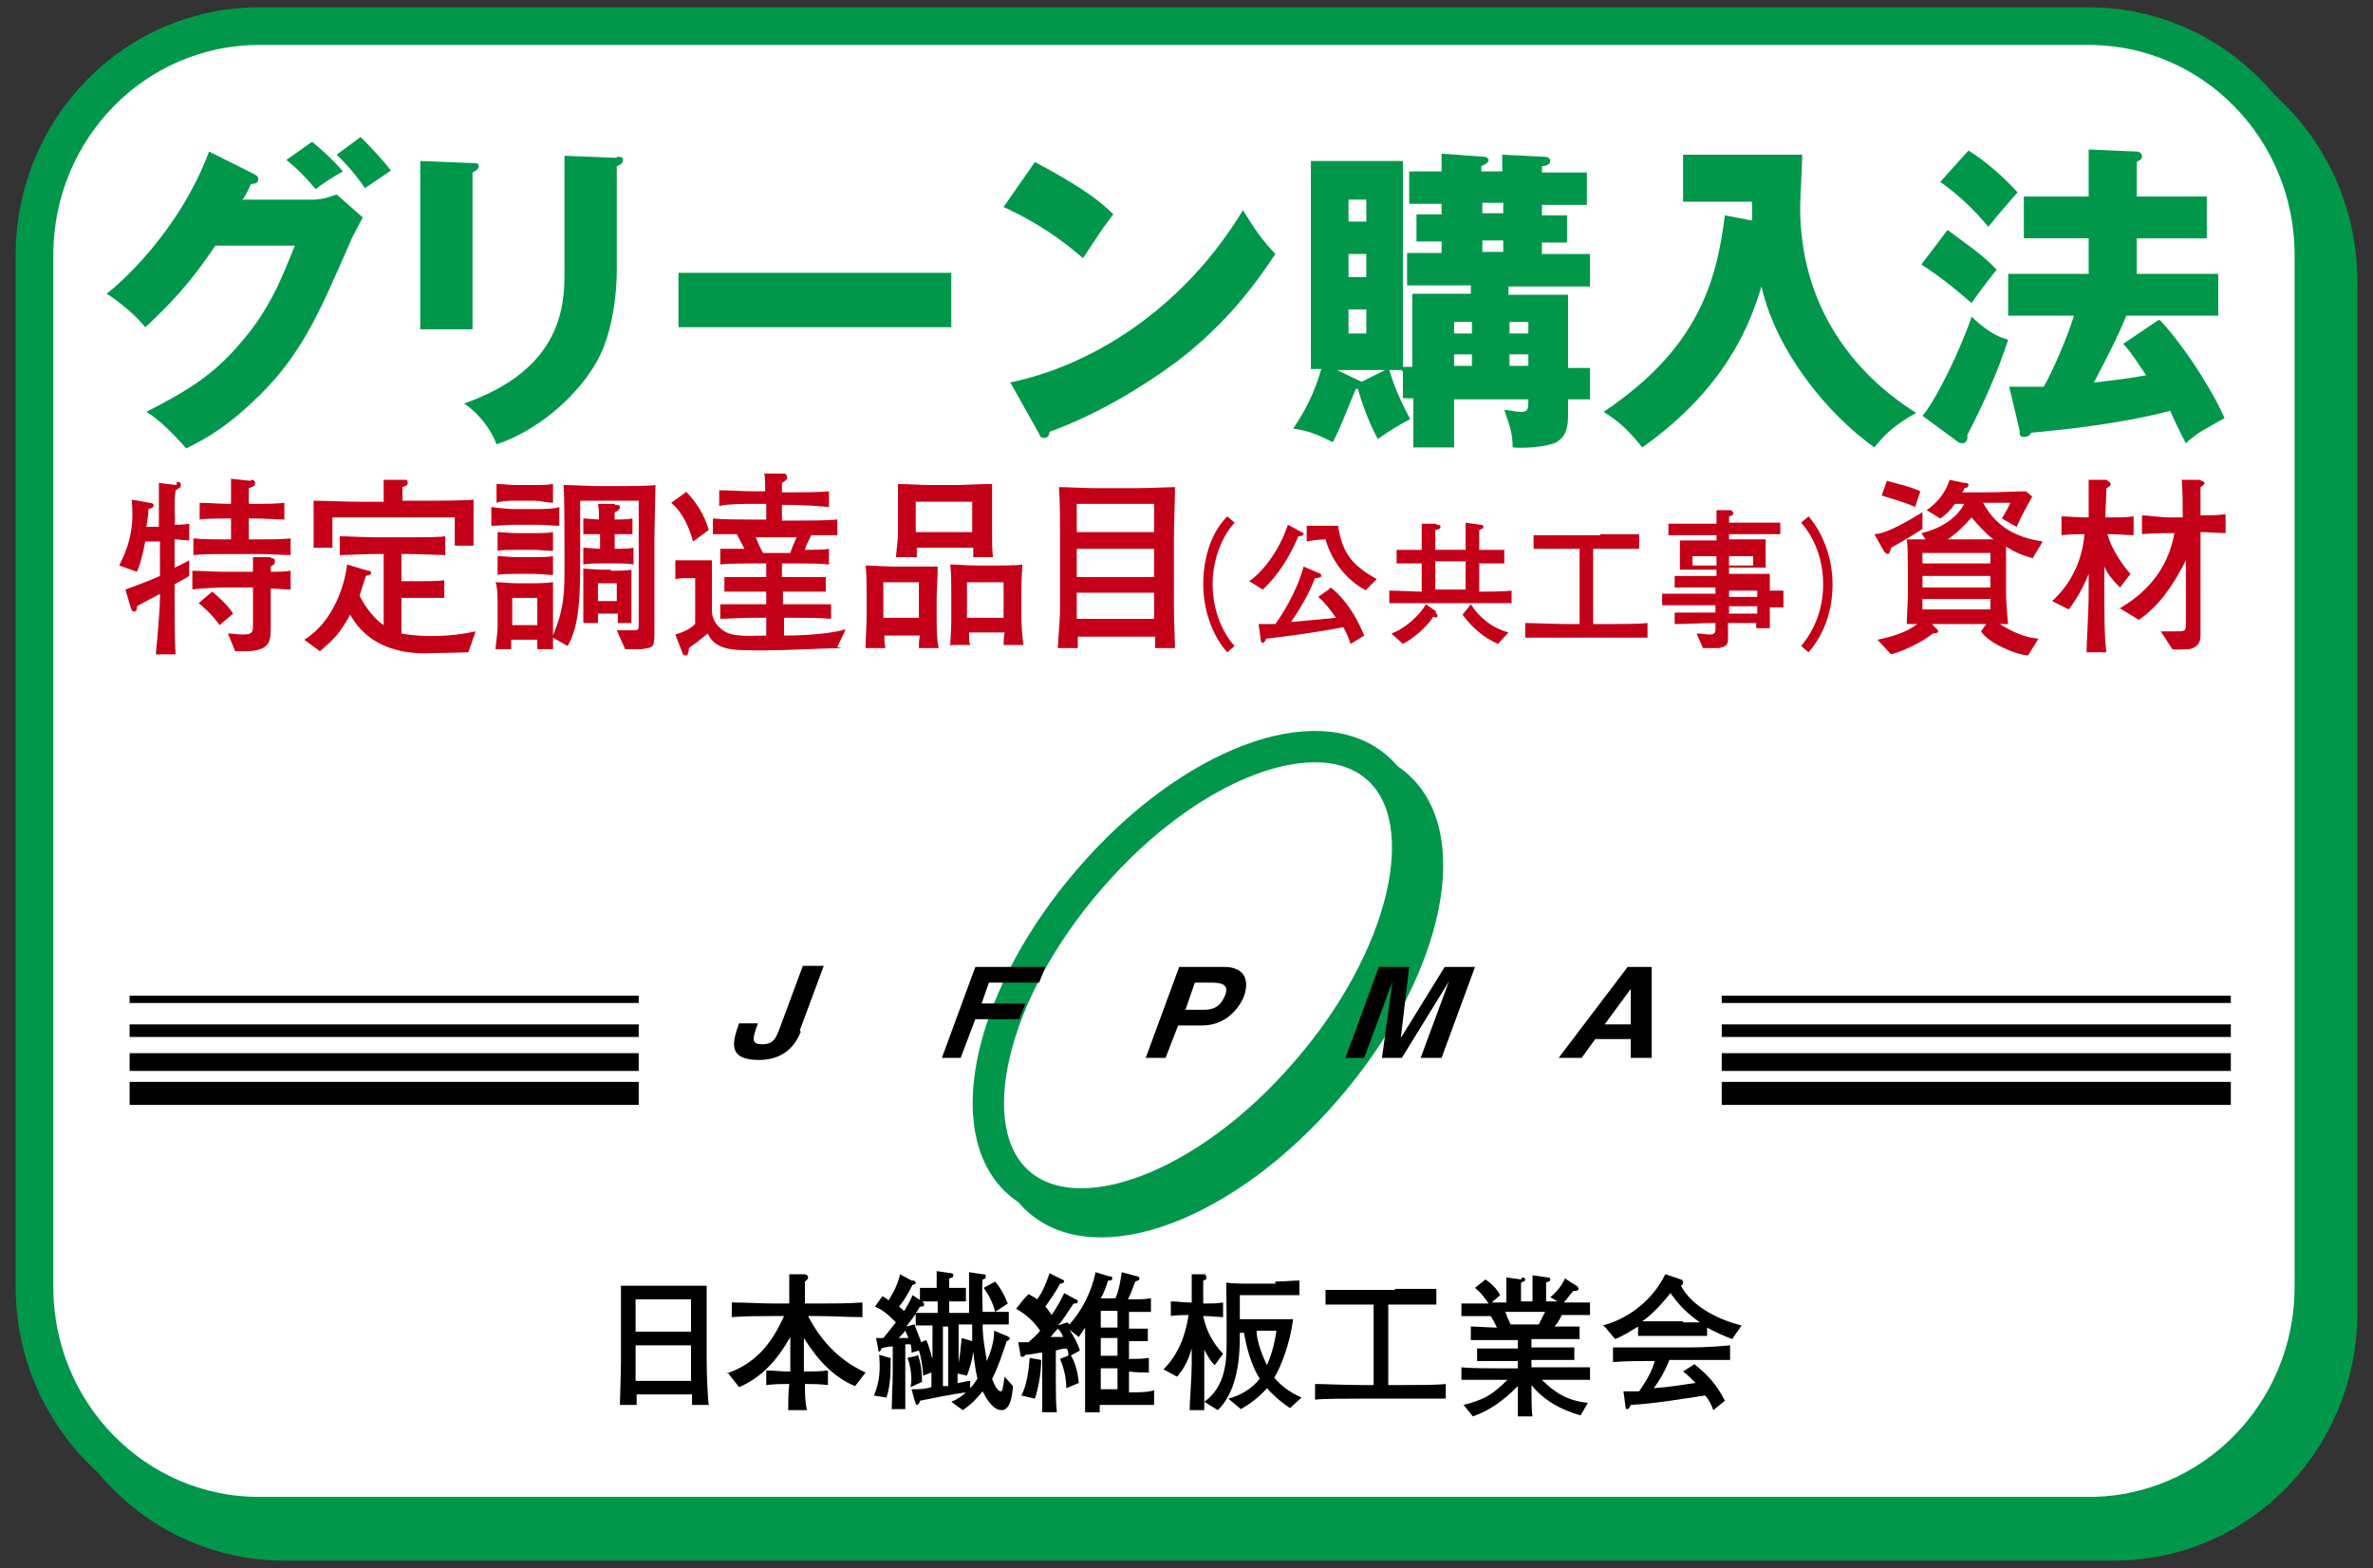 <?xml version="1.0" encoding="UTF-8"?>
<svg id="_レイヤー_1" data-name="レイヤー 1" xmlns="http://www.w3.org/2000/svg" version="1.1" viewBox="0 0 227 150">
  <rect x="0" y="0" width="227" height="150" fill="#333333" stroke="none"/>
  <defs>
    <style>
      .cls-1 {
        stroke-width: 2.2px;
      }

      .cls-1, .cls-2, .cls-3, .cls-4 {
        stroke: #000;
      }

      .cls-1, .cls-2, .cls-3, .cls-4, .cls-5 {
        fill: none;
      }

      .cls-2 {
        stroke-width: 1.7px;
      }

      .cls-6 {
        fill: #00974b;
      }

      .cls-6, .cls-7, .cls-8 {
        stroke-width: 0px;
      }

      .cls-9 {
        stroke-width: 3.6px;
      }

      .cls-9, .cls-10 {
        fill: #fff;
      }

      .cls-9, .cls-10, .cls-5 {
        stroke: #00974b;
      }

      .cls-3 {
        stroke-width: .7px;
      }

      .cls-10, .cls-5 {
        stroke-width: 3px;
      }

      .cls-7 {
        fill: #000;
      }

      .cls-4 {
        stroke-width: 1.2px;
      }

      .cls-8 {
        fill: #c40018;
      }
    </style>
  </defs>
  <path class="cls-9" d="M202.2,147.5c11.9,0,21.5-9.8,21.5-21.9V26.9c0-12.1-9.6-21.9-21.5-21.9H27.2C15.3,5,5.7,14.8,5.7,26.9v98.7c0,12.1,9.6,21.9,21.5,21.9h175.1Z"/>
  <path class="cls-9" d="M199.8,145c11.9,0,21.5-9.8,21.5-21.9V24.4c0-12.1-9.6-21.9-21.5-21.9H24.8C12.9,2.5,3.3,12.3,3.3,24.4v98.7c0,12.1,9.6,21.9,21.5,21.9h175.1Z"/>
  <path class="cls-6" d="M29.9,19.1c.2,0,1,0,2.3-.5l2.5,2.2c-.1.2-.8,1.5-1,1.9-3.4,7.8-5,11.6-9.8,16-2.9,2.7-5.1,3.7-6.1,4.2-1-1.2-2.6-2.8-3.8-3.5,4.1-2.1,6.5-3.6,9.1-6.7,2.7-3.1,3.9-6.2,5.1-9.2h-7.6c-1.5,2.2-3.2,4.6-6.7,7.8-.9-1.1-2.4-2.4-3.7-3.2,1.3-1,6.9-5.9,9.8-13.6l4.2,2.1c.4.2.5.3.5.5s0,.5-.7.5c-.4.9-.5,1.1-.8,1.5h6.7ZM29.9,13.6c.5.4,2,1.7,2.9,2.8-.9.5-2,1.2-2.6,1.7-1.1-1.3-1.7-1.9-2.8-2.8l2.4-1.7ZM34.5,13.1c.9.9,2.2,2.3,2.9,3.2-.4.3-2.2,1.5-2.5,1.7-.3-.5-1.5-2.1-2.7-3.2l2.3-1.7Z"/>
  <path class="cls-6" d="M45.2,15.6c.3,0,.6,0,.6.3s-.4.5-.6.6v15h-5V15.4l5,.2ZM59,15c.3,0,.6,0,.6.3,0,.4-.4.5-.6.6v10c0,2.3-.4,5.2-1.3,7.4-1.5,3.8-5.9,7.8-10.2,9.2-.5-1.3-1.5-2.8-3.1-3.9,9.4-3.3,9.6-9.4,9.6-12.6v-11.1l5,.2Z"/>
  <path class="cls-6" d="M91,26.1v5.2h-26.1v-5.2h26.1Z"/>
  <path class="cls-6" d="M99,15.5c4.9,2.6,6.5,4,7.5,5-.7.9-1,1.3-2.9,4.2-3.2-2.8-6.1-4.2-7.6-4.9l3-4.3ZM96.6,36.6c8.6-1.8,17-7.7,22.3-16.5,1.3,2.1,1.8,2.8,3.1,4.2-1.8,2.7-4.5,6.5-9.3,10.2-2.8,2.1-7.5,5.1-12.3,6.8,0,.2-.1.6-.5.6s-.4-.2-.5-.4l-2.8-5Z"/>
  <path class="cls-6" d="M134.1,35.4h-1.2c.5,1.7,1.2,3.2,2,4.7-.8.4-2,1.1-3.1,1.9-1.1-2-1.8-4.4-1.9-4.8h-.2c-.4.9-1.4,3.6-2.2,5.1-1.6-.8-2.4-1.1-3.8-1.3,1.1-1.6,2-3.3,2.7-5.7h-1V15.4h8.8v19.7h.9v-7h5.6v-.8h-6.1v-3.1h3.3v-1.1h-2.4v-2.6h2.4v-1h-3.1v-3.1h3.1v-1.7l4.1.3c.2,0,.4.2.4.3,0,.3-.5.5-.7.6v.5h2v-1.6l4.1.2c.3,0,.5.2.5.4,0,.3-.4.5-.8.5v.6h4.3v3.1h-4.3v1h2.4v2.6h-2.4v1.1h4.6v3.1h-7.8v.8h5.7v7h2.1v3h-2.1v1.6c0,1.6-.5,2.1-1.1,2.5-1,.5-3.3.6-4.2.5,0-1.4-.3-2.1-.8-3.6.3,0,1.1.2,1.6.2.7,0,.7-.3.7-1.2h-7.1v4.6h-3.9v-4.7h-1v-2.5ZM146.2,35v-1.1h-1.8v1.1h1.8ZM140.8,35v-1.1h-1.7v1.1h1.7ZM146.2,31.9v-1.1h-1.8v1.1h1.8ZM140.8,31.9v-1.1h-1.7v1.1h1.7ZM129,24.3v2.2h1.7v-2.2h-1.7ZM129,29.6v2.3h1.7v-2.3h-1.7ZM132.6,35.4h-4.7l2.3,1.1s.1,0,.1,0l2.2-1.1ZM130.7,21.2v-2.1h-1.7v2.1h1.7ZM141.8,19.4v1h2v-1h-2ZM141.8,23v1.1h2v-1.1h-2Z"/>
  <path class="cls-6" d="M167.6,21.1c0-.6,0-1,0-1.8h-6.6v-4.5h11.4c0,.8-.2,4.3-.2,5,0,9.3,4.9,15.8,11.1,19.7-1.8,1-2.9,1.9-4,3.3-4.5-3.2-9.4-9.2-10.8-15.4-1,3.3-3.2,9.6-11.4,15.4-1.3-1.6-2.1-2.4-3.7-3.4,9.1-6.1,10.8-12.5,11.6-18.8l2.6.5Z"/>
  <path class="cls-6" d="M206.7,30.7c2.9,3.2,5.4,7.6,6.1,9.3-.4.2-2.3,1.3-2.6,1.5-.5.4-.8.6-1.1.9-.3-.5-1.3-2.6-1.5-3.1-5,1.3-10.2,1.8-13.3,2.1-.1.2-.3.4-.7.4s-.4-.2-.4-.6l-1-4.2c.4,0,.6,0,1.1,0s1,0,2.2,0c.8-1.4,2.1-4.3,2.9-6.8h-6.3v-4h7.7v-3.4h-6.2v-4h6.2v-4.5l4.6.2c.3,0,.5.2.5.5s-.4.4-.5.5v3.3h6.7v4h-6.7v3.4h7.8v4h-8.8c-.9,2.2-1.6,3.5-3.1,6.4,2.4-.3,2.7-.3,5-.7-.7-1-1.4-2.2-2.2-3l3.4-2.3ZM188.3,14.4c1.8,1.1,3.5,2.7,4.7,4-1.3,1.5-1.5,1.7-2.8,3.3-1.3-1.6-2.9-3.1-4.6-4.3l2.7-3ZM186.3,22c1.6,1.2,3.3,2.3,4.7,3.8-.5.6-2.1,2.7-2.4,3.2-2.4-2.1-3.6-2.9-4.8-3.7l2.5-3.3ZM183.9,39.8c1.4-1.7,3.7-6.5,4.7-9.5,1.9,1.8,2.9,2,3.5,2.2-1,3.1-2.4,6.2-3.9,9.1,0,.1,0,.2,0,.3,0,.2-.2.5-.4.5s-.4,0-.6-.2l-3.4-2.5Z"/>
  <path class="cls-8" d="M25.9,53.4c.2,0,.4,0,.4.3s-.1.3-.4.5c0,.2,0,.3,0,.5.4,0,1.4,0,1.9-.1v1.8c-.6,0-1.3-.1-1.9-.1v3.6c0,1.4,0,2.4-2.5,2.4s-.7,0-.9,0l-.7-1.7c.3,0,.9.1,1.4.1.9,0,1-.2,1-.8v-3.7h-2.7c-.8,0-2.6.1-3.1.2v-1.8c.6,0,2.4.1,3.1.1h2.7c0-.5,0-1,0-1.4h1.7ZM24,45.9c.1,0,.4,0,.4.3s-.1.3-.6.5c0,.5,0,1.1,0,1.5h.7c.6,0,2,0,2.7-.1v1.6c-.7,0-2-.1-2.7-.1h-.7v2h.9c.9,0,2.4,0,3.1-.1v1.6c-.6,0-2.1-.1-3.1-.1h-3.1c-.8,0-2.3,0-3.1.1v-1.6c.8.1,2.4.1,3.1.1h.5v-2h-.3c-.8,0-2.1,0-2.7.1v-1.6c.7,0,2.1.1,2.7.1h.3c0-.8,0-1.6,0-2.4l1.9.2ZM16.9,46.1c.2,0,.4,0,.4.3s-.1.2-.5.5c-.2,1.2,0,2.5-.1,3.3.3,0,.9,0,1.4-.1v1.6c-.5,0-.9-.1-1.4-.1v2.7c.7-.3,1-.5,1.4-.7v1.5c-.1.1-1.1.6-1.4.8v1c0,1.5,0,4.6.1,5.7h-1.9c.1-1,.4-4.1.4-5.5v-.3c-.5.3-1.9,1-2.2,1.2,0,.4-.1.5-.3.5s-.2-.2-.3-.4l-.5-1.7c.8-.3,2.7-1,3.3-1.3v-3.3h-1.4c-.3,1.5-.5,2.2-.8,2.9l-1.7-.6c1.2-2.3,1.4-4.2,1.2-6.3l1.7.3c.2,0,.4.1.4.2,0,.2-.1.3-.5.4,0,.5-.1,1.1-.2,1.7h1.2c0-1.1,0-3.4,0-4.2l1.7.2ZM20.2,56.5c.8.7,1.6,1.4,2.1,2.2l-1.3,1.1c-.6-.9-1.7-1.9-2-2.1l1.3-1.1Z"/>
  <path class="cls-8" d="M39.2,51.4c.9,0,2.9,0,3.4-.1v1.8c-.6,0-2.5-.1-3.4-.1h-.8v2.6h1.9c.5,0,1.7,0,2.2-.1v1.7c-.3,0-1.6,0-2.3,0h-1.8v3.4c2.1.4,4.9.3,7.1-.2l-.7,2c-.5,0-3.5.1-4.2.1-2.2,0-5.4-.6-7.1-3.7-1,1.8-1.5,2.3-2.9,3.5l-1.5-1.1c2.8-1.7,3.9-5.3,4.1-7.2l2,.6c.1,0,.3,0,.3.2s-.2.2-.5.3c-.2.6-.5,1.5-.6,1.9.2.4,1,1.9,2.3,2.8v-6.8h-.8c-1.1,0-2.7.1-3.4.1v-1.8c.7,0,2.3.1,3.4.1h3.4ZM38.7,45.9c.2,0,.3,0,.3.3s-.3.3-.5.4c0,.4,0,.9,0,1.3h2c1.4,0,3.8,0,4.8-.1,0,.3,0,1,0,1.4v1.4c0,.5,0,1,0,1.6h-1.8c0-.3,0-1.1,0-1.5v-1.2h-11.7v1.1c0,.5,0,1.3,0,1.8h-1.8c0-.4,0-1.3,0-1.8v-1.2c0-.4,0-1.3,0-1.5,1,0,3.1.1,4.5.1h2.2c0-.5,0-1.8,0-2.1h2Z"/>
  <path class="cls-8" d="M59.1,46.5c.9,0,2.9,0,3.6-.1,0,.9-.1,4.1-.1,5.2v4c0,.9,0,3.5,0,5s-.2,1.3-1.2,1.5c-.4,0-1.2,0-1.6,0l-.8-1.8c.5,0,1.1,0,1.6,0s.5-.1.5-.6v-11.8h-5.6v5.9c0,3.4-.1,6.1-1.2,8l-1.4-.8c0,.4,0,.6,0,1.1h-1.5c0-.3,0-.7,0-.9h-2.5c0,.2,0,.6,0,.9h-1.5c0-.3.2-1.5.2-2.1v-2.2c0-.6,0-1.6-.2-2.1.6,0,1.4.1,2.1.1h1.3c.6,0,1.2,0,2.1-.1,0,.5,0,1.9,0,2.6v2.5h0c1.1-2.7,1.1-4.1,1.1-7,0-2.3,0-7-.1-7.4.7,0,2.5.1,3.3.1h2ZM49,59.8h2.4v-2.6h-2.4v2.6ZM57.2,57.5h1.8v-1.7h-1.8v1.7ZM58.5,54.6c.4,0,1.4,0,1.9-.1,0,.4,0,1.6,0,2.1v1.1c0,.5,0,1.5,0,1.9h-1.3c0-.2,0-.6,0-.9h-1.9c0,.3,0,.6,0,.9h-1.4c0-.3,0-1.4,0-1.8v-1.5c0-.5,0-1.5,0-1.9.4,0,1.3.1,1.8.1h.8ZM51.1,46.4c.6,0,1.3,0,1.8-.1v1.8c-.4,0-1.3-.2-1.8-.2h-1.8c-.5,0-1.3,0-1.8.2v-1.8c.5,0,1.3.1,1.8.1h1.8ZM51.1,53.3c.5,0,1.4,0,1.8-.1v1.8c-.4,0-1.4-.1-1.8-.1h-1.7c-.6,0-1.4,0-1.8.1v-1.8c.4,0,1.3.1,1.8.1h1.7ZM58.9,48.3c.1,0,.4,0,.4.2s-.2.4-.5.5c0,.2,0,.5,0,.7h.2c.3,0,1,0,1.5-.1v1.5c-.5,0-1.2,0-1.5,0h-.2v1.4h.2c.4,0,1.2,0,1.6-.1v1.6c-.4-.1-1.1-.1-1.6-.1h-1.6c-.5,0-1.1,0-1.6.1v-1.6c.4,0,1.1.1,1.6.1v-1.4c-.3,0-1.1,0-1.6,0v-1.5c.4,0,1.2.1,1.5.1,0-.4,0-1-.1-1.5h1.5ZM51.3,48.7c.5,0,1.7,0,2.2-.2v1.8c-.5,0-1.5-.1-2.2-.1h-2.1c-.5,0-1.7.1-2.2.1v-1.8c.6.1,1.7.2,2.2.2h2.1ZM51.1,51c.5,0,1.4,0,1.8-.1v1.8c-.4,0-1.4-.1-1.8-.1h-1.7c-.5,0-1.5,0-1.8.1v-1.8c.4,0,1.2.1,1.8.1h1.7Z"/>
  <path class="cls-8" d="M80.5,62c-1.8,0-6.2.3-9.2.2-2.1,0-3.1-.5-3.6-1.6-.6.5-1.1.9-1.8,1.4,0,.4-.1.7-.3.7s-.3-.1-.3-.2l-.7-1.8c.7-.2,1.4-.5,1.9-1v-4.4h-.5c-.3,0-1,0-1.4.1v-1.8c.3,0,.8,0,1.2,0h1.2c.2,0,.7,0,1.1,0,0,.6,0,1.4,0,2.1v2.7c0,1.2,1,2.1,2,2.3,1.1.2,2.2.1,3.2.1,0-.5,0-1.2,0-1.7h-1.5c-.7,0-2.5.1-2.9.1v-1.4c.6,0,2.3,0,3.4,0h1v-1.2h-.7c-1.1,0-2.5,0-3.3,0v-1.4c.8,0,2.2,0,3.3,0h.7v-1.3h-1.4c-.5,0-2.1,0-3,.1v-1.5c.7,0,1.5,0,2.3,0-.2-.5-.5-.9-.7-1.4-.6,0-1.7,0-2.3,0v-1.5c1,.1,2.5.1,3.8.1h1.3v-1.5h-1.1c-1,0-2.5,0-3.4.2v-1.5c1.1,0,2.2.1,3.3.1h1.1c0-.6,0-1.4-.1-1.7h1.9c.2,0,.3.2.3.4s-.2.3-.5.5c0,.3,0,.6,0,.9h.5c1.1,0,2.9,0,4-.1v1.5c-1-.1-2.8-.2-3.9-.2h-.6v1.5h1.1c1.3,0,3.2,0,4.2-.1v1.5c-.8,0-1.7,0-2.5,0-.2.5-.5.9-.6,1.4.6,0,1.8,0,2.3-.1v1.5c-.9-.1-1.9-.1-2.8-.1h-1.7v1.3h1c1,0,2.5,0,3.2,0v1.4c-.6,0-2.2,0-3.3,0h-.8v1.2h1.4c1.1,0,2.1,0,3.2,0v1.4c-1-.1-2.3-.1-3.4-.1h-1.1c0,.6,0,1.1,0,1.7,2.2,0,4.6-.2,5.9-.6l-.8,1.7ZM75.6,52.9c.1-.4.4-1,.6-1.5h-3.9c.2.5.4,1,.7,1.5h2.5ZM65.6,47c1,1,1.8,2.3,2.2,3.7l-1.5,1.1c-.4-1.4-1-2.8-2.1-3.7l1.4-1Z"/>
  <path class="cls-8" d="M82.8,61.8c0-.6.1-2.1.1-2.7v-2.1c0-.8,0-2.2-.1-2.9.7,0,1.9.1,2.7.1h1.6c.9,0,1.8,0,2.6,0,0,1.2-.1,2.1-.1,3v1.9c0,.8,0,2.2.2,2.9h-1.9c0-.3,0-.8.1-1.2h-3.4c0,.9,0,.5.1,1.2h-1.9ZM96,55.7h-3.5v3.4h3.5v-3.4ZM87.9,55.7h-3.4v3.4h3.4v-3.4ZM90.9,61.8c0-.4.1-1.5.1-2.5v-2.4c0-1.2,0-2-.1-2.9.8,0,1.6.1,2.7.1h1.5c.9,0,2.2,0,2.7-.1,0,.3-.1,1.5-.1,2.4v2.6c0,.7.1,2,.2,2.7h-1.9c0-.3,0-.6.1-1.2h-3.4c0,.6,0,.9.1,1.2h-1.8ZM85.7,53.3c.1-1.1.2-1.6.2-2.4v-1.7c0-.7,0-2.1,0-2.9.7,0,2.3.1,3,.1h2.5c.8,0,2.5-.1,3.5-.1,0,.4,0,1.5,0,2.5v2.1c0,.9,0,1.9.1,2.4h-1.9c0-.6,0-.3,0-.9h-5.4c0,.3,0,.6,0,.9h-1.9ZM93,48h-5.4v2.9h5.4v-2.9Z"/>
  <path class="cls-8" d="M101.2,61.9c0-.6.2-2.4.2-3.7v-6.6c0-1.8,0-3.8-.1-5,.9,0,2.5.1,3.4.1h4c1.2,0,3.1-.1,3.7-.1,0,1.3-.1,3.2-.1,4.9v6.5c0,1.3.1,3.4.1,4h-1.9c0-.4,0-.7,0-1.1h-7.4c0,.3,0,.7,0,1.1h-1.9ZM103,55.2h7.4v-2.7h-7.4v2.7ZM103,50.9h7.4v-2.7h-7.4v2.7ZM103,59.2h7.4v-2.5h-7.4v2.5Z"/>
  <path class="cls-8" d="M118.1,50c-1.2,1.3-2.1,3.5-2.1,5.9s.9,4.6,2.1,5.9l-.7.6c-1.3-1.4-2.3-3.9-2.3-6.5s.8-5,2.3-6.5l.7.6Z"/>
  <path class="cls-8" d="M127.3,56.2c1.5,1.2,2.5,2.9,3.2,4.6l-1.3.8c-.2-.6-.4-1.1-.7-1.6-3.1.6-6.5,1-7.4,1.1,0,.2-.2.4-.3.4s-.2-.1-.2-.3l-.2-1.5c.5,0,1,0,1.6,0,.5-.7,2-2.9,2.7-5.5l1.4.6c.2,0,.3.2.3.3s-.2.2-.6.2c-.6,1.5-1.4,2.9-2.3,4.2,2.2-.2,3.4-.3,4.3-.4-.5-.7-1-1.4-1.7-2l1-.7ZM119.5,55.6c.8-.5,2.7-2.4,3.7-5.4l1.3.7c.1,0,.2.1.2.2,0,.1-.2.2-.5.2-.8,1.9-1.9,3.7-3.4,5.1l-1.3-.8ZM130.7,56.5c-1.9-1-3.3-2.8-3.9-4.9-.5,0-1.4.1-1.8.2v-1.5c.3,0,1.2,0,1.8,0h1.2c.4,2.5,1.2,3.7,3.7,5.1l-1,1Z"/>
  <path class="cls-8" d="M137.4,50.2c.2,0,.4,0,.4.2s-.3.3-.5.3c0,.6,0,1.2,0,1.9h2.9c0-.9,0-1.7,0-2.6l1.4.2c.1,0,.3,0,.3.2s-.2.2-.4.3c0,.6,0,1.3,0,1.9.8,0,1.6,0,2.4,0v1.3c-.8,0-1.6,0-2.4,0v2.7c.8,0,2.4,0,3.1-.1v1.2c-1.1,0-2.6,0-3.9,0h-3.9c-1.3,0-2.7,0-3.9,0v-1.2c.9,0,2.4.1,3.1.1v-2.7c-.7,0-1.7,0-2.4,0v-1.3c.8,0,1.8,0,2.4,0,0-.7,0-1.8,0-2.5h1.4ZM137.3,53.7v2.7h2.9v-2.7h-2.9ZM137.3,58.6c0,0,.2.1.2.3s-.1.2-.4.1c-.4.7-1.6,1.9-2.9,2.6l-1.1-1c1.2-.4,2.7-1.7,3.3-2.8l1,.7ZM140.7,57.8c.8,1.3,2.1,2.3,3.6,2.7l-1,1.1c-1.4-.6-2.5-1.6-3.4-2.8l.9-1.1Z"/>
  <path class="cls-8" d="M153.1,51.1c1.2,0,3,0,3.7,0v1.4c-.7,0-2.5,0-3.4,0h-1v7.2h1.2c1.4,0,3.2,0,4-.1v1.4c-.8,0-2.6,0-4,0h-3.6c-1.3,0-3.5,0-4.1,0v-1.4c.7,0,2.8.1,4.2.1h1v-7.2h-.4c-1.2,0-3.1,0-4,0v-1.3c.8,0,2.7,0,4.1,0h2.3Z"/>
  <path class="cls-8" d="M170.6,58.1c-.3,0-.9,0-1.3,0v.2c0,.5,0,1.5,0,1.8h-1.3c0-.2,0-.3,0-.5h-2.7v.9c0,.2,0,.5,0,.7,0,.5-.3.7-.9.8-.4,0-1.2,0-1.5,0l-.6-1.4c.3,0,1,.1,1.3.1s.5-.1.5-.5v-.6h-.1c-1,0-2.7.1-3.8.1v-1.1c1.2,0,2.6,0,3.8,0h.1v-.7h-1.3c-1.2,0-2.6,0-3.8,0v-1.1c1.2,0,2.5,0,3.8,0h1.3v-.6h-1c-.7,0-2.5,0-2.9,0v-1.1c.4,0,2.2,0,3,0h1v-.6h-.6c-.6,0-2.6,0-2.9,0,0-.3,0-.7,0-1.1v-.7c0-.3,0-.7,0-1,.7,0,2.3,0,2.9,0h.6v-.5h-1.1c-.9,0-2.9,0-3.5,0v-1.1c.6,0,2.6,0,3.5,0h1.1c0-.4,0-.9,0-1.3h1.4c.1.1.2.2.2.3s0,.2-.4.3c0,.2,0,.4,0,.6h1.3c1.1,0,2.8,0,3.6,0v1.1c-.7,0-2.4,0-3.6,0h-1.3v.5h.5c.8,0,2.2,0,3,0,0,.3,0,.7,0,.9v.7c0,.3,0,.7,0,1.1-.8,0-2.5,0-3.2,0h-.3v.6h.5c.9,0,2.7,0,3.4,0,0,.4,0,1.2,0,1.6.4,0,1,0,1.3,0v1.1ZM168.1,57.1v-.6h-2.7v.6h2.7ZM168.1,58h-2.7v.7h2.7v-.7ZM165.4,53.2v.9h2.3v-.9h-2.3ZM164.2,54.1v-.9h-2.3v.9h2.3Z"/>
  <path class="cls-8" d="M173,49.4c1.4,1.6,2.3,4,2.3,6.5s-.8,4.8-2.3,6.5l-.7-.6c1.4-1.7,2.1-3.7,2.1-5.9s-.7-4.3-2.1-5.9l.7-.6Z"/>
  <path class="cls-8" d="M194.5,53.4c-.9-.2-1.8-.6-2.6-1.1,0,.6,0,1.3,0,2v2.3c0,.9.1,2.4.2,3.1-.3,0-.5,0-.8,0h0c1.1.7,2.4,1.3,3.7,1.4l-1,1.6c-1.3-.1-3.8-1.2-4.5-2.3l.5-.7h-5.2l.4.4c0,0,.2.2.2.3s-.1.2-.5.2c-1,.8-2.6,1.6-4,2l-1.3-1.4c1.4-.3,2.8-.7,3.8-1.5h0c-.3,0-.7,0-1,0,0-.6.1-2.1.1-2.7v-2.6c0-.7,0-2.4-.1-2.8.6,0,1.2,0,1.8,0l-.4-.6c1.7-.4,3.3-1.3,4.1-2.8h-.9c-.5.7-.8,1-1.4,1.4l-1.3-.8c.9-.6,1.8-1.6,2.2-2.9l1.4.3c.2,0,.4,0,.4.2,0,.2-.2.3-.4.3,0,.1-.1.3-.2.4h2.1c1.3,0,3.3-.1,4-.1l.6.5c-.5.9-1.1,2-1.5,2.9l-1.4-.8c.3-.5.6-1,.8-1.5h-2.6c1.2,2.2,3,3.3,5.7,3.7l-.9,1.5ZM183.9,52.9v1h6.5v-1h-6.5ZM183.9,55.1v1.1h6.5v-1.1h-6.5ZM190.7,51.6h0c-.8-.6-1.4-1.3-2.1-2.1-.7.8-1.4,1.5-2.3,2.1h0s4.4,0,4.4,0ZM183.9,57.3v1h6.5v-1h-6.5ZM183.9,50.6c-.9.6-2.1,1.3-3,1.8-.1.4-.2.6-.3.6s-.3-.1-.4-.3l-.9-1.6c1.1,0,3.3-1.3,4.6-2.1v1.6ZM183.2,48.5c-.8-.4-2.3-.8-3.2-1.1l.5-1.4c1.1.3,2.4.6,3.2,1l-.5,1.5Z"/>
  <path class="cls-8" d="M202.7,56.1c-.6-.6-1.1-1.2-1.4-1.9h0v2.4c0,1.9,0,4.4.2,5.8h-1.9c0-.9.2-3.8.2-5.7v-1.8h0c-.7,1.8-1.6,3-1.9,3.4l-1.6-.8c1.8-1.6,2.9-3.9,3.1-6.4-.5,0-1.4,0-2.2.1v-1.8c.5,0,1.7.1,2.3.1h.3c0-1.2,0-2.4,0-3.6h1.7c.2.2.4.2.4.4s-.2.3-.4.4c0,.9-.1,1.9-.1,2.8h.4c.6,0,1.6,0,2.3-.1v1.8c-.5,0-1.7-.1-2.3-.1h-.2c.4,1.6,1.8,3.4,2.2,3.8l-1,1.3ZM202.4,58.4c2.8-1.5,5-3.9,5.6-7.4h-.5c-.6,0-1.5,0-2.6.1v-1.8c.6,0,1.9.2,2.6.2h1.3c0-1.2,0-2.4-.1-3.6h1.7c.2.1.5.2.5.3s-.2.3-.4.4c0,.3,0,1.8,0,2.7.6,0,1.7,0,2.4-.1v1.8c-.6,0-1.7-.1-2.4-.1v9.2c0,.2,0,.6,0,.8,0,.6-.4,1.1-1.1,1.2-.5,0-1.2.1-1.6,0l-1.1-1.7c.3,0,1,0,1.4,0,.9,0,1,0,1-.7v-6.1h0c-1.2,2.4-2.6,4.4-4.5,5.7l-1.8-1.1Z"/>
  <path class="cls-7" d="M65.1,123c.7,0,1.9,0,2.5,0,0,1,0,2.3,0,3.3v3.9c0,1.2.1,3.6.2,4.2h-1.6c0-.2,0-.8,0-1h-5.3c0,.7,0,.2,0,1h-1.6c0-.6.1-2.9.1-4.1v-3.6c0-1.1,0-2.9,0-3.7.6,0,2,0,2.7,0h3ZM60.8,127.4h5.3v-3.1h-5.3v3.1ZM60.8,132.1h5.3v-3.4h-5.3v3.4Z"/>
  <path class="cls-7" d="M69.5,131.4c2.6-.9,4.2-2.6,5.5-5.5h-.9c-1.5,0-2.7,0-4.1.1v-1.4c1.5,0,2.7.1,4.1.1h1.4c0-.6,0-2.3,0-2.8h1.4c.2,0,.4.1.4.3s-.2.3-.3.4c0,.4,0,1.5,0,2.1h1.3c1.5,0,2.7,0,4.2-.1v1.4c-1.6,0-2.8-.1-4.2-.1h-1c1.4,2.7,3.3,4.4,5.5,5.4l-1,1.3c-2-.8-3.6-2.5-4.9-4.6h0v3.2h.3c.7,0,1.3,0,2-.1v1.4c-.9-.1-1.4-.1-2-.1h-.2c0,.9,0,1.7.2,2.5h-1.8c0-.7,0-1.6.1-2.5h-.2c-.6,0-1.1,0-2,.1v-1.4c.7,0,1.3.1,2,.1h.3v-3.3h0c-1.3,2.3-2.8,3.9-4.9,4.8l-1.1-1.4Z"/>
  <path class="cls-7" d="M87.4,122.5c0,0,.2.1.2.2s-.1.2-.3.2c-.4.8-.8,1.5-1.3,2.1.2.1.3.3.5.4.3-.5.6-1,.8-1.5l.9.6c0,0,.2.1.2.3s-.2.2-.4.2c-.1.2-.3.5-.4.6.3,0,1.5,0,1.9,0h.2v-1.1h-.3c-.3,0-.9,0-1.4,0v-1.3c.4,0,.9,0,1.3,0h.3c0-.5,0-1,0-1.6l1.4.2c0,0,.2,0,.2.2s-.1.2-.4.3c0,.3,0,.6,0,.9h.4c.3,0,.8,0,1.2,0v1.3c-.4,0-.8,0-1.2,0h-.4v1.1h1.9c0-.3,0-3.2,0-3.9l1.3.2c.2,0,.3,0,.3.2s0,.2-.3.3c-.1,1,0,2.3,0,3.1h1.2c-.2-.8-.6-1.6-1.1-2.3l1.1-.6c.5.6.9,1.3,1.2,2.1l-1.2.8h0c.4,0,.9,0,1.3,0v1.2c-.5,0-1.5,0-2.3,0h-.2c0,1.3.2,2.2.4,3.5h0c.4-.9.7-1.9.7-2.9l1.2.5c.1,0,.3.2.3.2s0,.2-.3.3c-.4,1.2-.9,2.7-1.4,3.6.3.8.6,1.2.8,1.2s.2-.1.4-1.4l.8.9c-.1,1.4-.4,2.3-1.1,2.3-.9,0-1.6-1.4-1.8-1.8-.7.8-.9,1.1-1.9,1.8l-1.1-.8c.5-.2,1-.5,1.4-.9h0c-1.5.2-2.9.5-4.4.8,0,.2-.2.4-.3.4s-.1-.2-.2-.4l-.3-1.1c.8,0,1.2,0,1.9-.2v-1.4l-.8.3c0-.6-.2-1.9-.4-2.4l-.7.2c0-.3,0-.5-.1-.8-.2,0-.3,0-.5,0v2.6c0,.9,0,3.1,0,3.6h-1.3c0-.5.1-2.7.1-3.5v-2.5c-.3,0-.9.1-1.1.2,0,.1-.1.3-.2.3s-.1-.2-.1-.3l-.2-1c.2,0,.4,0,.7,0,.4-.5.9-1.1,1.2-1.5-.6-.6-1.2-1.2-2-1.5l.7-1c.2.1.4.2.6.4.5-.8.9-1.6,1.1-2.5l1.1.6ZM90.2,132.6c.1,0,.3,0,.5,0v-5.7h-.5v5.8ZM87.6,125.7h0c-.3.4-.6.8-.9,1.2h0s.8-.2.8-.2c0,.2.6,1.5.6,1.7l.5-.2c.3.6.4,1.2.6,1.8h0v-3.2c-.4,0-1.4,0-1.6,0v-1.1ZM91.6,130.8h0c.2-.7.3-1.9.4-2.8l1,.3c0-.5,0-1.1,0-1.6h-1.3v4.1ZM91.6,132.3c.3,0,.9-.2,1.2-.2v.7c.3-.3.5-.6.7-.9-.2-.9-.3-1.7-.4-2.6h0c-.1.8-.3,1.5-.6,2.3l-.9-.2v1ZM85.9,128c.2,0,.7,0,1,0-.1-.2-.2-.5-.3-.7-.2.3-.5.5-.7.8ZM87.8,129.6c.3.8.4,1.7.4,2.6l-1.1.5c.2-.8,0-2.1-.3-2.8l.9-.2ZM85.2,129.9c0,1.3,0,2.6-.4,3.8l-1.2-.2c.6-1.4.6-2.6.5-3.9l1,.3Z"/>
  <path class="cls-7" d="M98.4,123.8c.3.2.6.3.8.5.5-.6.9-1.6,1.2-2.5l1.2.6c.1,0,.2.1.2.2s-.2.2-.4.2c-.4.8-1,1.6-1.4,2.2.2.2.4.5.6.8.4-.6.9-1.4,1.2-2.1l1.1.6c.1,0,.2.1.2.2,0,.2-.2.2-.4.2-.5.7-1,1.6-1.5,2.1h0s.9-.3.9-.3c0,0,.1.1.2.2,1.1-1.2,2.1-3,2.5-5l1.3.4c.2,0,.3,0,.3.2s-.2.2-.4.2c-.2.6-.4,1.2-.7,1.7h1.4c.3-.6.5-1.7.6-2.5l1.5.4c.1,0,.2.1.2.2,0,.2-.2.2-.4.3-.2.5-.4,1.1-.7,1.7h.3c.6,0,1.3,0,1.9-.1v1.3c-.7,0-1.4,0-2.1,0v1.6c.7,0,1.2,0,1.8,0v1.2c-.6,0-1.2,0-1.8,0v1.7c.8,0,1.2,0,1.9-.1v1.4c-.5,0-1.3,0-1.9-.1v2c.8,0,1.8,0,2.4-.2v1.4c-.6,0-1.6,0-2.5,0h-2.7c0,.2,0,.5,0,.7h-1.4c0-1.7,0-3.4,0-5.2v-2.9h0c-.2.3-.4.6-.6.9l-.9-.7h0c.4.6.8,1.3,1,2l-1.1.6c0-.3,0-.7-.2-.8-.3,0-.7.1-1,.2v3c0,1,0,2,.1,2.9h-1.4c0-1,0-2,0-2.9v-2.8c-.5,0-1,.2-1.6.2,0,0-.1.2-.3.2s-.2-.2-.2-.3l-.2-1.1c.3,0,.8,0,1,0,.3-.3.8-.7,1.1-1.1-.6-.9-1.4-1.6-2.3-2.1l.8-1ZM105.3,128v1.7h1.6v-1.7h-1.6ZM105.3,125.4v1.6h1.6v-1.6h-1.6ZM105.3,130.9v2h1.6v-2h-1.6ZM100.4,127.9h0c.4,0,1,0,1.3,0-.1-.3-.3-.6-.5-.8-.3.3-.6.7-.8.9ZM97.7,133.5c.5-.9.7-2.3.8-3.6l1.1.2c0,1.3-.3,2.8-.6,3.7l-1.3-.3ZM102,132.8c0-.9-.2-1.9-.6-2.8l1-.4c.4.6.7,1.6.8,2.7l-1.2.5Z"/>
  <path class="cls-7" d="M115.2,122c.2,0,.2,0,.2.2s0,.2-.3.3c0,.2,0,1.9,0,2.2h.2c.5,0,1.2,0,1.7-.1v1.4c-.4,0-1.3-.1-1.7-.1h-.2c.4,2,1.5,3.2,1.9,3.6l-.8,1.1c-.4-.4-.6-.7-1-1.5h0v1.3c0,1.4,0,3.8,0,4.5h-1.4c0-.7.2-3.2.2-4.4v-1.5h0c-.4,1.4-.9,2.1-1.4,2.7l-1.3-.7c1.4-1.4,2.1-3.2,2.4-5.2h0c-.3,0-1.2,0-1.7.1v-1.4c.6,0,1.3.1,1.7.1h.3c0-.4,0-2.4,0-2.7h1.4ZM122,122.6c.7,0,1.8-.1,2.3-.1v1.4c-.7,0-2.1,0-2.9,0h-2.8v2.3h2.3c.8,0,2.2,0,2.8,0-.3,2.3-1.1,4.4-1.8,5.6.6.7,1.3,1.3,2.6,1.9l-1.1,1c-.6-.4-1.4-1-2.2-1.9-.7.8-1.6,1.5-2.5,2l-1.2-1c1.2-.3,2.3-1,3-1.9-1.1-1.8-1.4-3.9-1.5-4.4h-.4v.4c0,3.6-.8,5.7-2.1,7l-1.3-.8c1.7-1.2,2-3.1,2.1-4.3.1-1.5,0-6.6,0-7.1.6.1,1.7.1,2.3.1h2.4ZM120.2,127.3c0,1,.6,2.5,1,3.3.3-.7.7-1.8.9-3.3h-1.9Z"/>
  <path class="cls-7" d="M133.4,123.3c1.3,0,3.2,0,4,0v1.5c-.7,0-2.6,0-3.6,0h-1v7.7h1.2c1.5,0,3.4,0,4.3-.1v1.4c-.8,0-2.8,0-4.3,0h-3.8c-1.4,0-3.7,0-4.4.1v-1.5c.8,0,3,.1,4.5.1h1.1v-7.7h-.4c-1.3,0-3.4,0-4.2,0v-1.4c.9,0,2.9,0,4.3,0h2.4Z"/>
  <path class="cls-7" d="M145.6,122.2c0,0,.3,0,.3.2s-.2.2-.4.3c0,.4,0,1.2,0,1.8h1.1c0-.8,0-2.2,0-2.5l1.4.2c.1,0,.3,0,.3.2s-.2.2-.4.3c0,.5,0,1.3,0,1.8h1.1s-.7-.4-.7-.4c.6-.5,1.1-1.1,1.4-1.8l1.1.7c.1,0,.2.2.2.3,0,.2-.3.2-.5.2-.3.3-.6.8-.9,1.1.6,0,2,0,2.5,0v1.2c-.5,0-2.1,0-2.7,0-.2.4-.4.8-.7,1.1.6,0,2,0,2.4,0v1.2c-.5,0-2.3,0-3.3,0h-1.3v.8h.9c.8,0,2.5,0,3.2,0v1.2c-.7,0-2.4,0-3.2,0h-.9v.7h1.8c1,0,3,0,3.8,0v1.2c-.7,0-2.8,0-3.8,0h-.8c1.3,1.3,2.5,2,4.4,2.2l-.7,1.2c-1.8-.5-3.5-1.4-4.7-2.9h0c0,1,0,2.6.1,3h-1.4c0-.4,0-1.9,0-2.9-1.3,1.3-2.6,2.3-4.3,2.9l-.9-1.1c2-.5,2.8-1,4.2-2.4h-.8c-.9,0-2.9,0-3.6,0v-1.2c.8.1,2.7.1,3.6.1h1.8v-.7h-.6c-.9,0-2.7,0-3.3,0v-1.2c.8,0,2.4,0,3.1,0h.8v-.8h-.6c-.9,0-3.3,0-3.9,0v-1.3c.5,0,1.8.1,2.5.1-.2-.4-.4-.8-.6-1.1-.7,0-2.2,0-2.8,0v-1.2c.5,0,2.1,0,2.6,0-.4-.6-.8-1.1-1.3-1.5l1-.8c.6.4,1.1.9,1.4,1.5l-.8.7h1.4c0-.8,0-1.6,0-2.4l1.4.2ZM144,125.5c.1.3.3.8.5,1.2h2.7c.2-.4.4-.8.6-1.2h-3.9Z"/>
  <path class="cls-7" d="M162.2,130.6c1.1.9,2,1.8,2.8,3.4l-1.1.9c-.2-.5-.4-1-.8-1.4-2,.3-5,.8-7.1.9-.1.2-.2.4-.3.4s-.2,0-.2-.2l-.2-1.5c.5,0,1,0,1.5,0,.6-.9,1.2-1.8,1.5-2.9h-.5c-1,0-2.2,0-3.5.1v-1.4c1.3,0,2.6,0,3.6,0h3c1.2,0,2.6,0,4.6-.2v1.4c-2,0-3.5,0-4.6,0h-1.2c-.4,1-.9,1.9-1.5,2.7,1.5-.1,2.5-.3,4-.5-.4-.4-.8-.8-1.2-1.1l1.1-.7ZM153.3,126.8c2.4-.6,4.8-2.4,6-4.9l1.5.5c.1,0,.2.1.2.3s-.1.2-.2.3c1,1.9,3.4,3.2,5.8,3.8l-.9,1.3c-.8-.3-1.7-.7-2.4-1.1v.8c-.7,0-1.7,0-2.2,0h-2.2c-.7,0-1.6,0-2.2,0v-.9c-.5.3-1.4.9-2.2,1.2l-1-1.2ZM161,126.5c.5,0,1,0,1.6,0h0c-1.1-.8-1.9-1.5-2.8-2.8-.8,1-1.7,2-2.7,2.7.4,0,1,0,1.7,0h2.2Z"/>
  <g>
    <line class="cls-1" x1="12.4" y1="104.6" x2="61.1" y2="104.6"/>
    <g>
      <line class="cls-2" x1="12.4" y1="101.6" x2="61.1" y2="101.6"/>
      <line class="cls-4" x1="12.4" y1="98.6" x2="61.1" y2="98.6"/>
    </g>
    <line class="cls-3" x1="12.4" y1="95.6" x2="61.1" y2="95.6"/>
    <line class="cls-1" x1="164.7" y1="104.6" x2="213.4" y2="104.6"/>
    <g>
      <line class="cls-2" x1="164.7" y1="101.6" x2="213.4" y2="101.6"/>
      <line class="cls-4" x1="164.7" y1="98.6" x2="213.4" y2="98.6"/>
    </g>
    <line class="cls-3" x1="164.7" y1="95.6" x2="213.4" y2="95.6"/>
    <g>
      <path class="cls-5" d="M99.3,114.8c5.7,5.1,18,.5,27.5-10.5,9.5-10.9,12.6-24,6.9-29.1-5.7-5.1-18-.5-27.5,10.5-9.5,10.9-12.6,24-6.9,29.1Z"/>
      <path class="cls-10" d="M97.4,113.1c5.7,5.1,18,.5,27.5-10.5,9.5-10.9,12.6-24,6.9-29.1-5.7-5.1-18-.5-27.5,10.5-9.5,10.9-12.6,24-6.9,29.1Z"/>
    </g>
    <path class="cls-7" d="M76.6,98.7c-.7,1.8-2.1,2.7-4,2.7-3.1,0-2.5-1.8-1.9-3.5h1.8c-.5,1.4-.7,2,.4,2s1.3-.6,1.6-1.3l2.3-6.2h2l-2.3,6.2Z"/>
    <path class="cls-7" d="M92.1,101.2h-2l3.2-8.7h6.7l-.6,1.5h-4.8l-.7,2h4.2l-.6,1.5h-4.2l-1.4,3.7Z"/>
    <path class="cls-7" d="M111.6,101.2h-2l3.2-8.7h4.3c1.8,0,2.5,1.1,1.9,2.8-.3.8-1.5,2.8-4,2.8h-2.3l-1.2,3.1ZM115.2,96.6c1.5,0,1.8-1,2-1.4.3-.8,0-1.2-1.3-1.2h-1.6l-.9,2.6h1.8Z"/>
    <path class="cls-7" d="M137.7,101.2h-1.8l2.7-7.3h0l-4.5,7.3h-1.9l1-7.3h0l-2.7,7.3h-1.8l3.2-8.7h2.9l-.8,6.8h0l4.2-6.8h2.9l-3.2,8.7Z"/>
    <path class="cls-7" d="M151.2,101.2h-2.1l6.6-8.7h2.3v8.7c.1,0-2,0-2,0v-1.8c0,0-3.4,0-3.4,0l-1.3,1.8ZM153.6,98h2.4v-3.4c.1,0,0,0,0,0l-2.5,3.4Z"/>
  </g>
</svg>